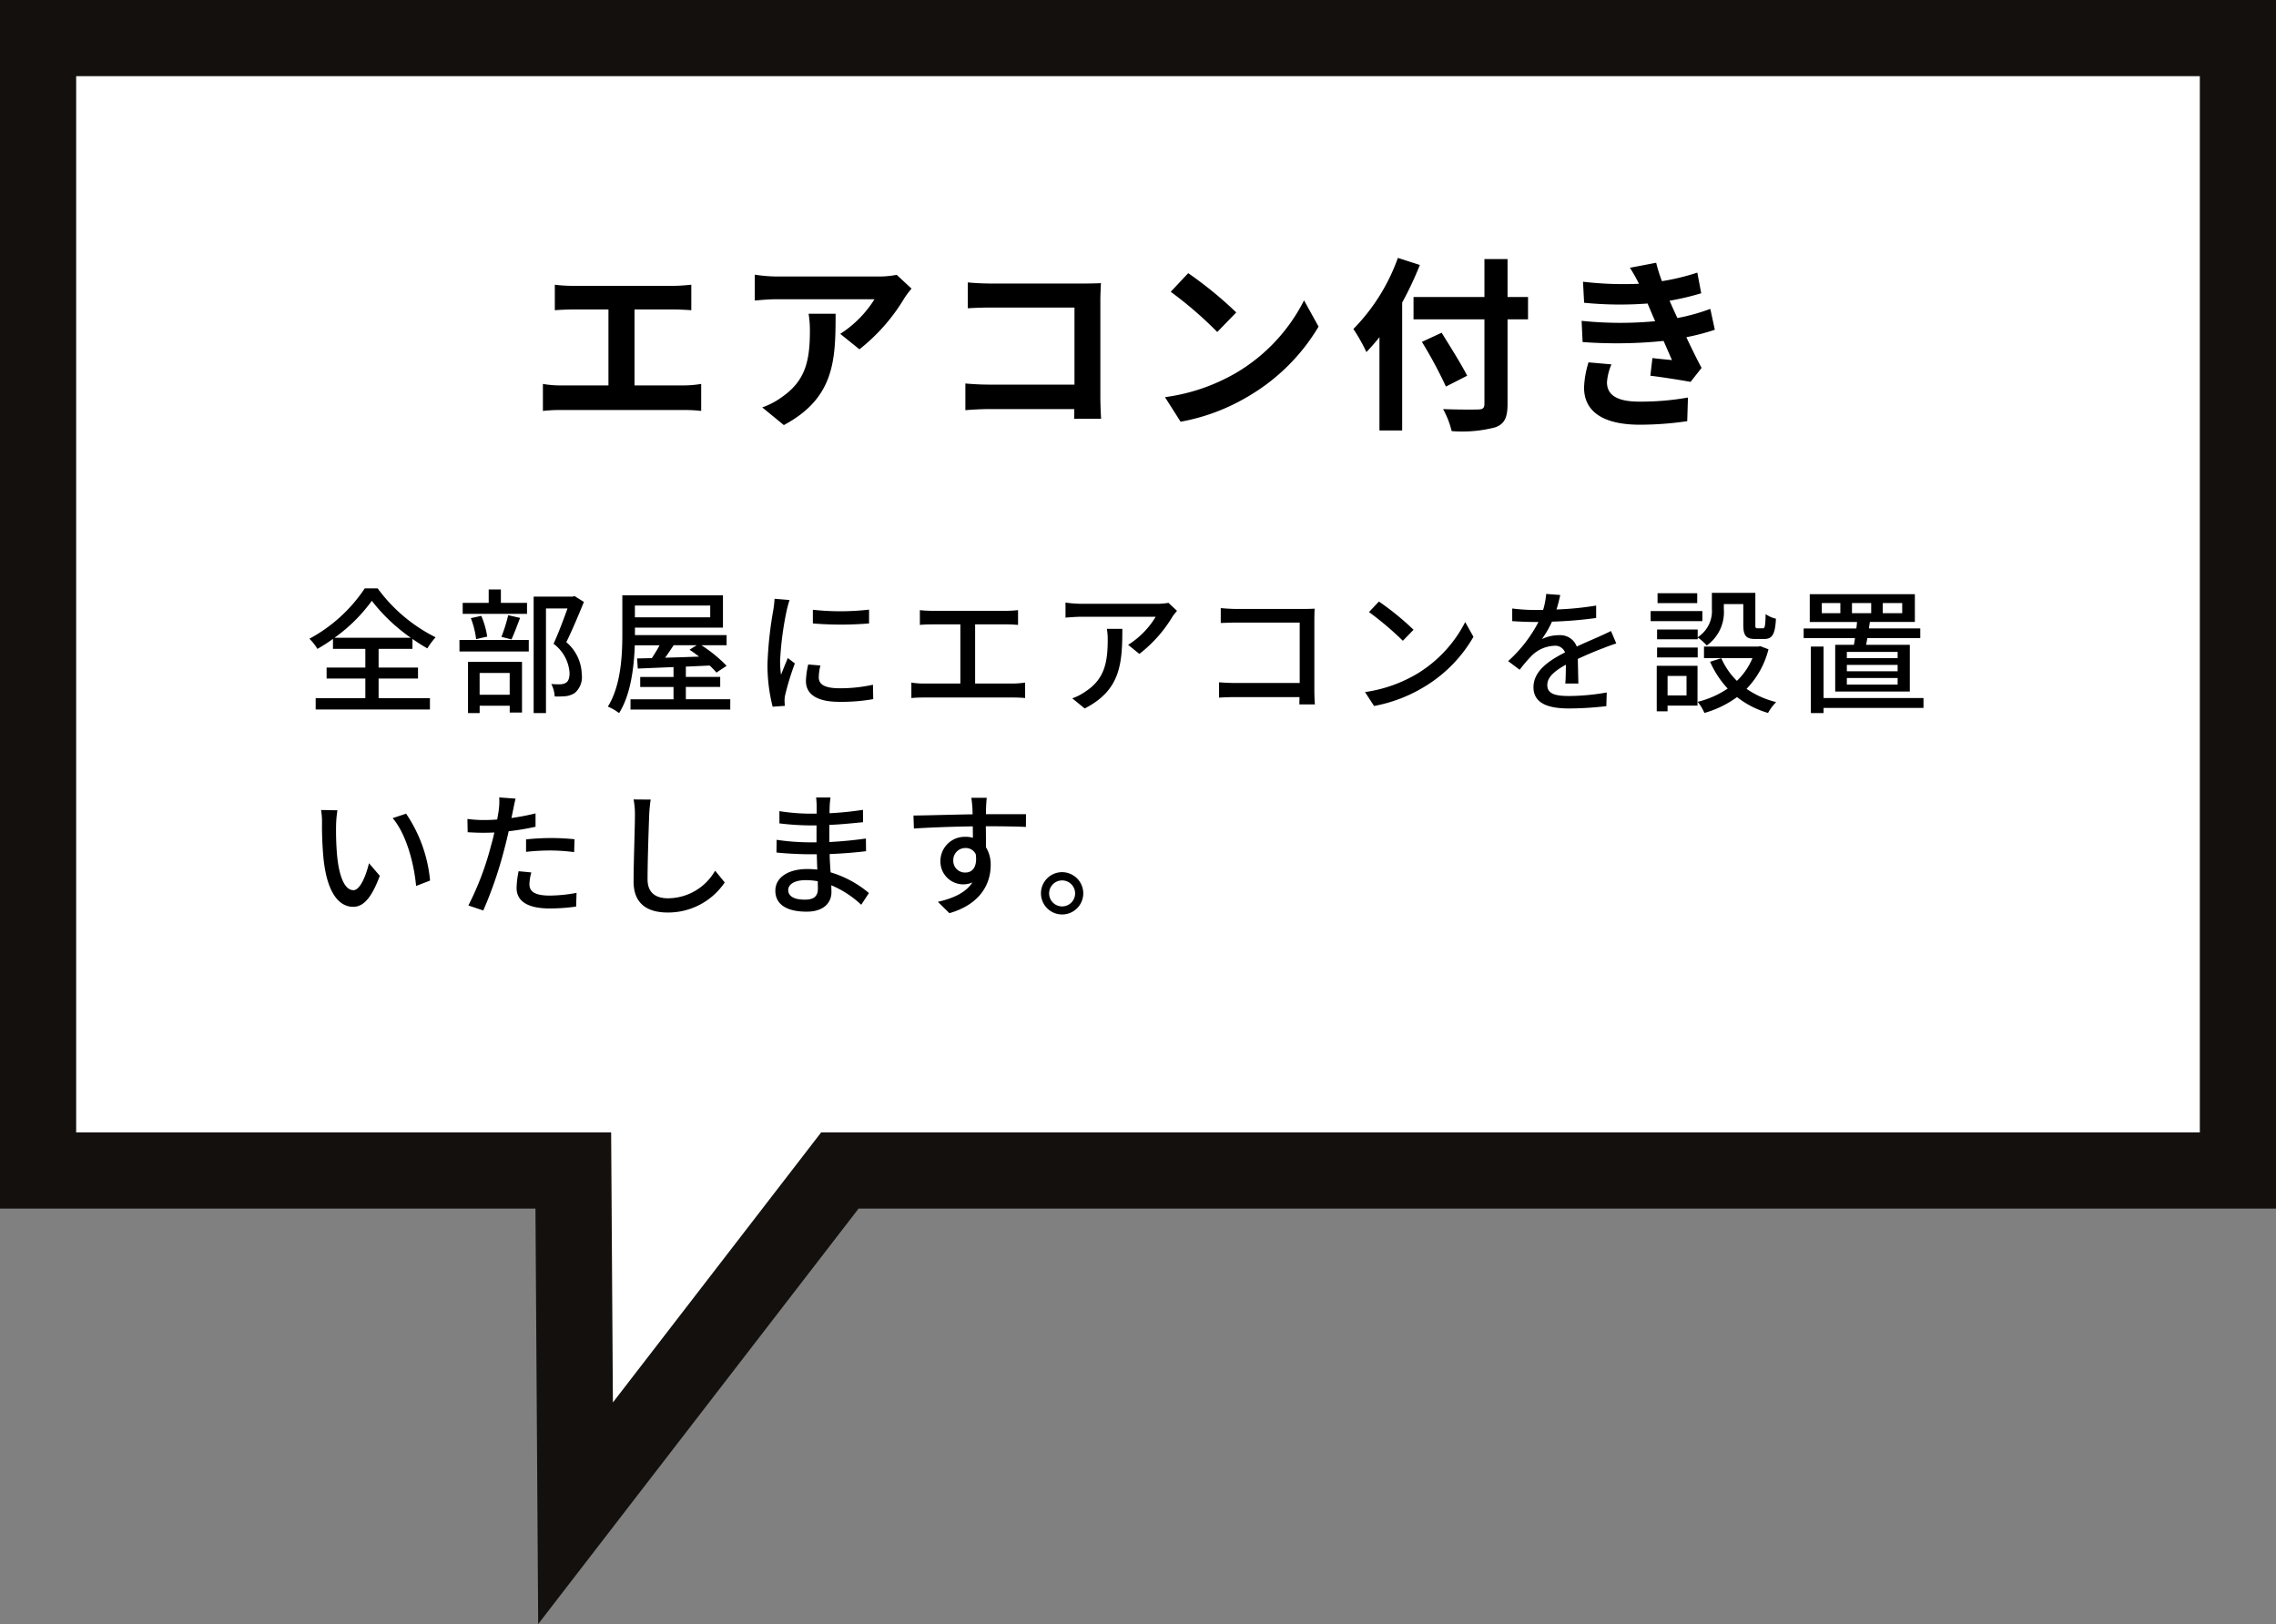 <svg xmlns="http://www.w3.org/2000/svg" width="268.932" height="191.916" viewBox="0 0 268.932 191.916">
  <rect x="0" y="0" width="268.932" height="191.916" fill="#808080" stroke="none"/>
  <g id="グループ_1182" data-name="グループ 1182" transform="translate(-825 -1712)">
    <g id="パス_2438" data-name="パス 2438" transform="translate(-493.078 564.426)" fill="#fff" stroke-miterlimit="10.005">
      <path d="M 1386.083 1326.396 L 1385.998 1313.332 L 1385.819 1285.893 L 1327.078 1285.893 L 1322.578 1285.893 L 1322.578 1281.393 L 1322.578 1254.67 L 1322.578 1229.614 L 1322.578 1156.574 L 1322.578 1152.074 L 1327.078 1152.074 L 1578.009 1152.074 L 1582.509 1152.074 L 1582.509 1156.574 L 1582.509 1281.393 L 1582.509 1285.893 L 1578.009 1285.893 L 1417.317 1285.893 L 1394.061 1316.05 L 1386.083 1326.396 Z" stroke="none"/>
      <path d="M 1327.078 1156.574 L 1327.078 1229.614 L 1327.078 1254.67 L 1327.078 1281.393 L 1390.29 1281.393 L 1390.498 1313.302 L 1415.104 1281.393 L 1578.009 1281.393 L 1578.009 1156.574 L 1327.078 1156.574 M 1318.078 1147.574 L 1327.078 1147.574 L 1578.009 1147.574 L 1587.009 1147.574 L 1587.009 1156.574 L 1587.009 1281.393 L 1587.009 1290.393 L 1578.009 1290.393 L 1419.529 1290.393 L 1397.625 1318.798 L 1381.669 1339.49 L 1381.498 1313.361 L 1381.348 1290.393 L 1327.078 1290.393 L 1318.078 1290.393 L 1318.078 1281.393 L 1318.078 1254.67 L 1318.078 1229.614 L 1318.078 1156.574 L 1318.078 1147.574 Z" stroke="none" fill="#14100e"/>
    </g>
    <path id="パス_4798" data-name="パス 4798" d="M-59.026-3.454V-12.43h4.642c.638,0,1.408.044,2.068.088v-3.014c-.638.066-1.408.132-2.068.132H-66.352a16.149,16.149,0,0,1-2.09-.132v3.014c.55-.044,1.5-.088,2.09-.088h4.246v8.976h-5.588A11.88,11.88,0,0,1-69.85-3.63V-.44a18.384,18.384,0,0,1,2.156-.11h14.5a17.058,17.058,0,0,1,2.046.11V-3.63a12.892,12.892,0,0,1-2.046.176Zm20.57-8.47a12.2,12.2,0,0,1,.154,1.98c0,3.608-.528,5.94-3.322,7.876a8.693,8.693,0,0,1-2.31,1.21l2.552,2.09c6.006-3.212,6.116-7.7,6.116-13.156Zm10.406-4.6a10.96,10.96,0,0,1-2.222.2H-42.13a17.441,17.441,0,0,1-2.684-.22v3.058c1.034-.088,1.76-.154,2.684-.154h11.462a13.083,13.083,0,0,1-4.048,4.092l2.266,1.826a22.137,22.137,0,0,0,5.3-6.028,11.077,11.077,0,0,1,.858-1.144ZM-3.894.484c-.044-.66-.088-1.826-.088-2.6v-11.4c0-.638.044-1.518.066-2.024-.374.022-1.3.044-1.936.044H-16.918c-.77,0-1.914-.044-2.728-.132v3.058c.616-.044,1.8-.088,2.728-.088H-7.04v9.108H-17.182c-.99,0-1.98-.066-2.75-.132V-.528c.726-.066,1.98-.132,2.838-.132H-7.062c0,.418,0,.792-.022,1.144ZM6.4-16.72l-2.068,2.2a45.743,45.743,0,0,1,5.5,4.752l2.244-2.31A46.2,46.2,0,0,0,6.4-16.72ZM3.652-2.068,5.5.836a23.825,23.825,0,0,0,8.162-3.1,23.394,23.394,0,0,0,8.14-8.14l-1.716-3.1A20.861,20.861,0,0,1,12.078-4.95,22.675,22.675,0,0,1,3.652-2.068ZM31.174-18.524a23.03,23.03,0,0,1-5.258,8.4,21.363,21.363,0,0,1,1.54,2.728c.506-.528,1.034-1.122,1.54-1.76V1.87H31.68V-13.244a40.41,40.41,0,0,0,2.09-4.444ZM46.552-13.9h-2.42v-4.488H41.4V-13.9H33.022v2.64H41.4v9.988c0,.484-.2.66-.748.66-.506.022-2.442.022-4.136-.044a10.42,10.42,0,0,1,1.012,2.6A15.639,15.639,0,0,0,42.68,1.5c1.056-.4,1.452-1.078,1.452-2.772v-9.988h2.42ZM39.358-4.6c-.66-1.32-2.024-3.476-3.014-5.082L34.012-8.6a51.619,51.619,0,0,1,2.838,5.28ZM53.7-6.182a11.312,11.312,0,0,0-.528,2.97c0,3.014,2.508,4.4,6.578,4.4A38.583,38.583,0,0,0,65.362.77l.088-2.794a31.7,31.7,0,0,1-5.764.484c-2.838,0-3.806-.924-3.806-2.288a6.453,6.453,0,0,1,.528-2.112ZM68.09-12.5A23.318,23.318,0,0,1,64.2-11.418l-.506-1.1-.418-.946a31.438,31.438,0,0,0,3.74-.88l-.462-2.442a26.4,26.4,0,0,1-4.18,1.012,18.625,18.625,0,0,1-.682-2.178l-3.1.594a19.592,19.592,0,0,1,1.056,1.87v.022a41.018,41.018,0,0,1-6.6-.242l.132,2.486a43.2,43.2,0,0,0,7.5.088L61.2-11.9l.374.858a44.219,44.219,0,0,1-8.69-.044L53-8.58a54.735,54.735,0,0,0,9.57-.132l.99,2.266c-.594-.066-1.452-.132-2.31-.242L61.006-4.6c1.452.176,3.542.506,4.752.726l1.3-1.65c-.638-1.188-1.254-2.464-1.8-3.63a25.353,25.353,0,0,0,3.366-.88Z" transform="translate(959 1761)"/>
    <path id="パス_4799" data-name="パス 4799" d="M3.52,11.368A19.388,19.388,0,0,0,7.936,7a20.941,20.941,0,0,0,4.608,4.368Zm5.216,4.816h4.656v-1.3H8.736V12.68h4V11.5a20.039,20.039,0,0,0,1.76,1.12,8.724,8.724,0,0,1,.976-1.312A18.933,18.933,0,0,1,8.624,5.528H7.1A18.215,18.215,0,0,1,.56,11.48a5.863,5.863,0,0,1,.944,1.2A18.88,18.88,0,0,0,3.344,11.5V12.68H7.168v2.208H2.592v1.3H7.168V18.5H1.3v1.344H14.8V18.5H8.736ZM26.272,7.24H23.184V5.656h-1.44V7.24H18.672v1.3h7.6Zm-1.84,4.32c.32-.656.672-1.648,1.024-2.544L24.048,8.7a19.055,19.055,0,0,1-.8,2.56Zm-2.864-.336a9.872,9.872,0,0,0-.7-2.448l-1.232.272a10.433,10.433,0,0,1,.624,2.48Zm2.656,4.3V18.1H20.672V15.528ZM19.3,20.264h1.376V19.4h3.552v.8H25.68V14.216H19.3Zm-1.008-7.28H26.48v-1.36H18.288Zm13.6-6.544-.24.064H27.056v13.76h1.456V7.9h2.544c-.448,1.248-1.072,2.928-1.648,4.176A4.68,4.68,0,0,1,31.3,15.5c0,.576-.112.992-.432,1.184a1.308,1.308,0,0,1-.64.176,8.869,8.869,0,0,1-1.088-.032,3.559,3.559,0,0,1,.4,1.472,11.483,11.483,0,0,0,1.312-.032,2.523,2.523,0,0,0,1.072-.384,2.476,2.476,0,0,0,.816-2.208,5.138,5.138,0,0,0-1.824-3.792c.688-1.392,1.456-3.232,2.08-4.752ZM46.32,12.248l-.848.528c.368.24.752.528,1.136.816-1.392.048-2.752.1-4.016.128.336-.464.672-.976,1.008-1.472Zm1.6-4.688V8.952h-8.9V7.56ZM45.04,18.632V17.176H49.1V15.992H45.04V14.776l2.816-.128a9.315,9.315,0,0,1,.8.832l1.2-.8a16.625,16.625,0,0,0-2.976-2.432h2.976v-1.2H39.024v-.88h10.4V6.344H37.536v4.5c0,2.544-.144,6.144-1.712,8.656a6,6,0,0,1,1.328.768c1.392-2.224,1.76-5.424,1.856-8.016h2.928c-.272.512-.608,1.056-.912,1.52-.64.016-1.232.032-1.744.032l.08,1.2,4.224-.176v1.168H39.648v1.184h3.936v1.456H38.5v1.216H50.288V18.632ZM60.048,8.056V9.672a40,40,0,0,0,6.64,0V8.04A29.691,29.691,0,0,1,60.048,8.056ZM59.5,14.52a9.693,9.693,0,0,0-.272,1.952c0,1.536,1.248,2.464,3.936,2.464a21.44,21.44,0,0,0,4.016-.32l-.032-1.7a17.808,17.808,0,0,1-3.952.416c-1.92,0-2.448-.56-2.448-1.28a6.02,6.02,0,0,1,.192-1.408ZM55.52,6.76a11.751,11.751,0,0,1-.144,1.312,45.071,45.071,0,0,0-.688,6.32,19.785,19.785,0,0,0,.608,5.12l1.44-.1c-.016-.192-.032-.432-.032-.592a2.919,2.919,0,0,1,.08-.72,31.358,31.358,0,0,1,1.136-3.7l-.832-.64c-.24.576-.56,1.344-.8,1.984a11.788,11.788,0,0,1-.112-1.664A37.517,37.517,0,0,1,56.96,8.12c.064-.288.224-.912.336-1.216Zm23.7,10.016V9.784h3.632a14.24,14.24,0,0,1,1.44.064V8.1a13.465,13.465,0,0,1-1.44.08H74.1c-.368,0-.992-.032-1.408-.08V9.848c.4-.048,1.056-.064,1.408-.064h3.376v6.992h-4.3a9.46,9.46,0,0,1-1.488-.112v1.824c.512-.048,1.024-.064,1.488-.064h10.56c.336,0,.96.016,1.392.064V16.664a11.685,11.685,0,0,1-1.392.112Zm15.568-6.464a7.108,7.108,0,0,1,.1,1.28c0,2.656-.368,4.672-2.656,6.144a6.075,6.075,0,0,1-1.536.784l1.472,1.2c4.208-2.16,4.448-5.232,4.448-9.408Zm7.28-3.072a8.281,8.281,0,0,1-1.344.112H91.776A14.306,14.306,0,0,1,89.9,7.208V8.984c.688-.048,1.248-.1,1.872-.1h8.784A9.947,9.947,0,0,1,97.3,12.2l1.328,1.072a15.845,15.845,0,0,0,3.92-4.416c.128-.192.384-.5.528-.672Zm17.3,12c-.032-.352-.064-1.136-.064-1.7V9.272c0-.416.016-.992.032-1.344-.288.016-.848.032-1.28.032H110.1c-.528,0-1.3-.048-1.856-.1v1.76c.416-.016,1.232-.048,1.856-.048h7.472v7.136H109.9c-.688,0-1.392-.048-1.856-.08V18.44c.464-.032,1.264-.064,1.92-.064h7.584c0,.336-.016.64-.016.864Zm7.568-12.16L125.76,8.328a36.375,36.375,0,0,1,4,3.392l1.264-1.3A32.4,32.4,0,0,0,126.928,7.08Zm-1.648,10.7,1.072,1.648a17.641,17.641,0,0,0,6.128-2.384,16.49,16.49,0,0,0,5.616-5.792l-.976-1.744a15.234,15.234,0,0,1-5.552,6.032A16.625,16.625,0,0,1,125.28,17.784ZM150.5,16.776c-.016-.752-.048-2.016-.064-2.912,1.1-.512,2.128-.944,2.944-1.248.48-.192,1.168-.448,1.6-.576l-.624-1.472c-.512.256-.976.464-1.5.7-.752.336-1.568.672-2.544,1.136a2.086,2.086,0,0,0-2.112-1.344,4.667,4.667,0,0,0-2.016.464,11.568,11.568,0,0,0,1.2-2.064,48.428,48.428,0,0,0,5.216-.432V7.56a36.634,36.634,0,0,1-4.688.464c.224-.688.352-1.3.448-1.712L146.7,6.184a9.554,9.554,0,0,1-.368,1.9h-.928a23.238,23.238,0,0,1-2.72-.176V9.4c.88.064,1.984.1,2.64.1h.464a16.5,16.5,0,0,1-3.584,4.624l1.36,1.024a17.04,17.04,0,0,1,1.456-1.7,4.025,4.025,0,0,1,2.624-1.136,1.234,1.234,0,0,1,1.28.784c-1.824.928-3.728,2.16-3.728,4.112,0,1.968,1.84,2.512,4.208,2.512a40.309,40.309,0,0,0,4.4-.272l.048-1.616a26.681,26.681,0,0,1-4.4.416c-1.6,0-2.624-.208-2.624-1.3,0-.928.848-1.648,2.192-2.4,0,.784-.016,1.68-.064,2.224Zm14.1-6.384h-4.8v1.152h4.8v-.208a5.593,5.593,0,0,1,1.072.944,4.837,4.837,0,0,0,2.016-4.3V7.384h2.3V9.832c0,1.312.336,1.68,1.44,1.68h1.024c.928,0,1.3-.5,1.392-2.4a3.343,3.343,0,0,1-1.216-.544c-.032,1.472-.1,1.68-.336,1.68h-.624c-.224,0-.256-.064-.256-.432V6.056h-5.136v1.9a3.657,3.657,0,0,1-1.68,3.344Zm-4.8,3.3h4.8V12.52h-4.8ZM164.544,6.1h-4.688V7.272h4.688Zm.608,2.112H159.04V9.4h6.112ZM163.28,15.88v2.3h-2.24v-2.3Zm1.3-1.2H159.76v5.376h1.28v-.672h3.536ZM172,12.36l-.272.048h-6.384v1.36h5.728a7.89,7.89,0,0,1-1.84,2.688,8.492,8.492,0,0,1-1.84-2.672l-1.328.416a11.328,11.328,0,0,0,2.08,3.168,10.942,10.942,0,0,1-3.552,1.568,5.347,5.347,0,0,1,.8,1.312,12,12,0,0,0,3.856-1.872,10.729,10.729,0,0,0,3.664,1.872,5.825,5.825,0,0,1,.96-1.28,10.607,10.607,0,0,1-3.5-1.568,10.357,10.357,0,0,0,2.592-4.672Zm10.832-5.1H185.1v1.2h-2.272Zm-1.376,1.2h-2.192v-1.2h2.192Zm5.008-1.2h2.3v1.2h-2.3Zm1.76,6.512h-6v-.736h6Zm0,1.552h-6v-.752h6Zm0,1.568h-6V16.12h6ZM180.848,12.2v5.52h8.816V12.2H184.5c.048-.24.1-.512.144-.8H190.9V10.264h-6.064c.032-.256.064-.512.112-.768h5.312V6.216H177.84V9.5h5.584c-.016.256-.048.512-.08.768H177.12V11.4h6.064c-.032.288-.08.544-.128.8Zm10.432,6.288H179.472v-6.08h-1.5v7.856h1.5v-.608H191.28ZM3.872,31.752,1.936,31.72a7.967,7.967,0,0,1,.112,1.488,42.063,42.063,0,0,0,.176,4.24c.432,4.176,1.9,5.712,3.5,5.712,1.168,0,2.144-.944,3.152-3.664L7.6,38.008c-.352,1.456-1.04,3.184-1.84,3.184-1.056,0-1.7-1.664-1.936-4.16a35.208,35.208,0,0,1-.112-3.568A12.864,12.864,0,0,1,3.872,31.752Zm8.112.4L10.4,32.68c1.6,1.888,2.512,5.3,2.768,8.016l1.648-.64A16.769,16.769,0,0,0,11.984,32.152ZM26.16,36.664a25.98,25.98,0,0,1,2.992-.16,22.82,22.82,0,0,1,2.688.192l.048-1.52a26.5,26.5,0,0,0-2.768-.144,27.769,27.769,0,0,0-2.96.16Zm1.12-4.544a27.146,27.146,0,0,1-2.848.544l.192-.928c.064-.32.192-.96.3-1.36l-1.936-.144a7.6,7.6,0,0,1-.048,1.44c-.032.288-.112.7-.192,1.168-.56.048-1.088.064-1.584.064a14.677,14.677,0,0,1-1.936-.128l.032,1.568c.576.032,1.152.064,1.888.064.4,0,.816-.016,1.264-.032-.112.512-.24,1.04-.384,1.52A34.421,34.421,0,0,1,19.344,43l1.76.592a47.5,47.5,0,0,0,2.5-7.3c.176-.672.352-1.376.5-2.064A31.459,31.459,0,0,0,27.28,33.7Zm-2,6.832a10.5,10.5,0,0,0-.24,1.984c0,1.568,1.328,2.416,3.9,2.416a21.805,21.805,0,0,0,3.136-.224l.048-1.616a17.727,17.727,0,0,1-3.168.32c-2.016,0-2.4-.64-2.4-1.36a5.97,5.97,0,0,1,.224-1.376Zm13.584-8.48a9.106,9.106,0,0,1,.16,1.824c0,1.536-.16,5.616-.16,7.872,0,2.624,1.616,3.664,4.032,3.664a8.066,8.066,0,0,0,6.736-3.552L48.5,38.888a6.454,6.454,0,0,1-5.568,3.264c-1.36,0-2.416-.576-2.416-2.24,0-2.208.128-5.856.192-7.616a17.708,17.708,0,0,1,.176-1.808ZM60.64,41.032c0,1.024-.656,1.28-1.552,1.28-1.36,0-1.952-.464-1.952-1.136,0-.656.72-1.168,2.064-1.168a8.269,8.269,0,0,1,1.424.128C60.64,40.5,60.64,40.808,60.64,41.032Zm6.032.5a12.615,12.615,0,0,0-4.528-2.448c-.048-.688-.1-1.44-.112-2.16,1.52-.064,2.832-.16,4.3-.336l-.016-1.5c-1.36.192-2.752.336-4.32.416V33.48c1.5-.064,2.832-.208,3.984-.32L65.968,31.7a38.457,38.457,0,0,1-3.952.4c0-.32.016-.608.016-.784.016-.432.064-.784.1-1.072h-1.7a10.013,10.013,0,0,1,.064,1.008v.9H59.68a24.067,24.067,0,0,1-3.584-.3V33.3a31.858,31.858,0,0,0,3.6.24h.784v2h-.816a27.086,27.086,0,0,1-3.9-.3l-.016,1.5c1.1.128,2.9.208,3.9.208h.864c.016.576.032,1.216.064,1.808-.384-.032-.768-.064-1.168-.064-2.368,0-3.792,1.056-3.792,2.56,0,1.6,1.3,2.48,3.7,2.48,2.064,0,2.928-1.1,2.928-2.3,0-.224-.016-.5-.016-.816a11.871,11.871,0,0,1,3.536,2.3ZM76.64,37.7a1.422,1.422,0,0,1,1.424-1.488,1.294,1.294,0,0,1,1.232.736c.208,1.5-.4,2.16-1.216,2.16A1.378,1.378,0,0,1,76.64,37.7Zm8.592-5.488H80.5c0-.32,0-.592.016-.784,0-.224.048-.944.08-1.152H78.768c.048.224.1.752.128,1.152.016.176.016.464.032.8-2.256.032-5.2.128-6.992.144l.048,1.536c1.968-.128,4.56-.224,6.96-.256L78.96,35a3.084,3.084,0,0,0-.88-.112,2.869,2.869,0,0,0-2.96,2.848A2.7,2.7,0,0,0,78.9,40.28c-.768,1.184-2.224,1.872-4.08,2.288l1.36,1.344c3.76-1.088,4.88-3.568,4.88-5.68a3.884,3.884,0,0,0-.56-2.112c0-.7,0-1.632-.016-2.48,2.3,0,3.792.032,4.736.08ZM89.5,39.064A2.5,2.5,0,1,0,92,41.576,2.513,2.513,0,0,0,89.5,39.064Zm0,4.048a1.536,1.536,0,1,1,1.536-1.536A1.536,1.536,0,0,1,89.5,43.112Z" transform="translate(861 1776)"/>
  </g>
</svg>
